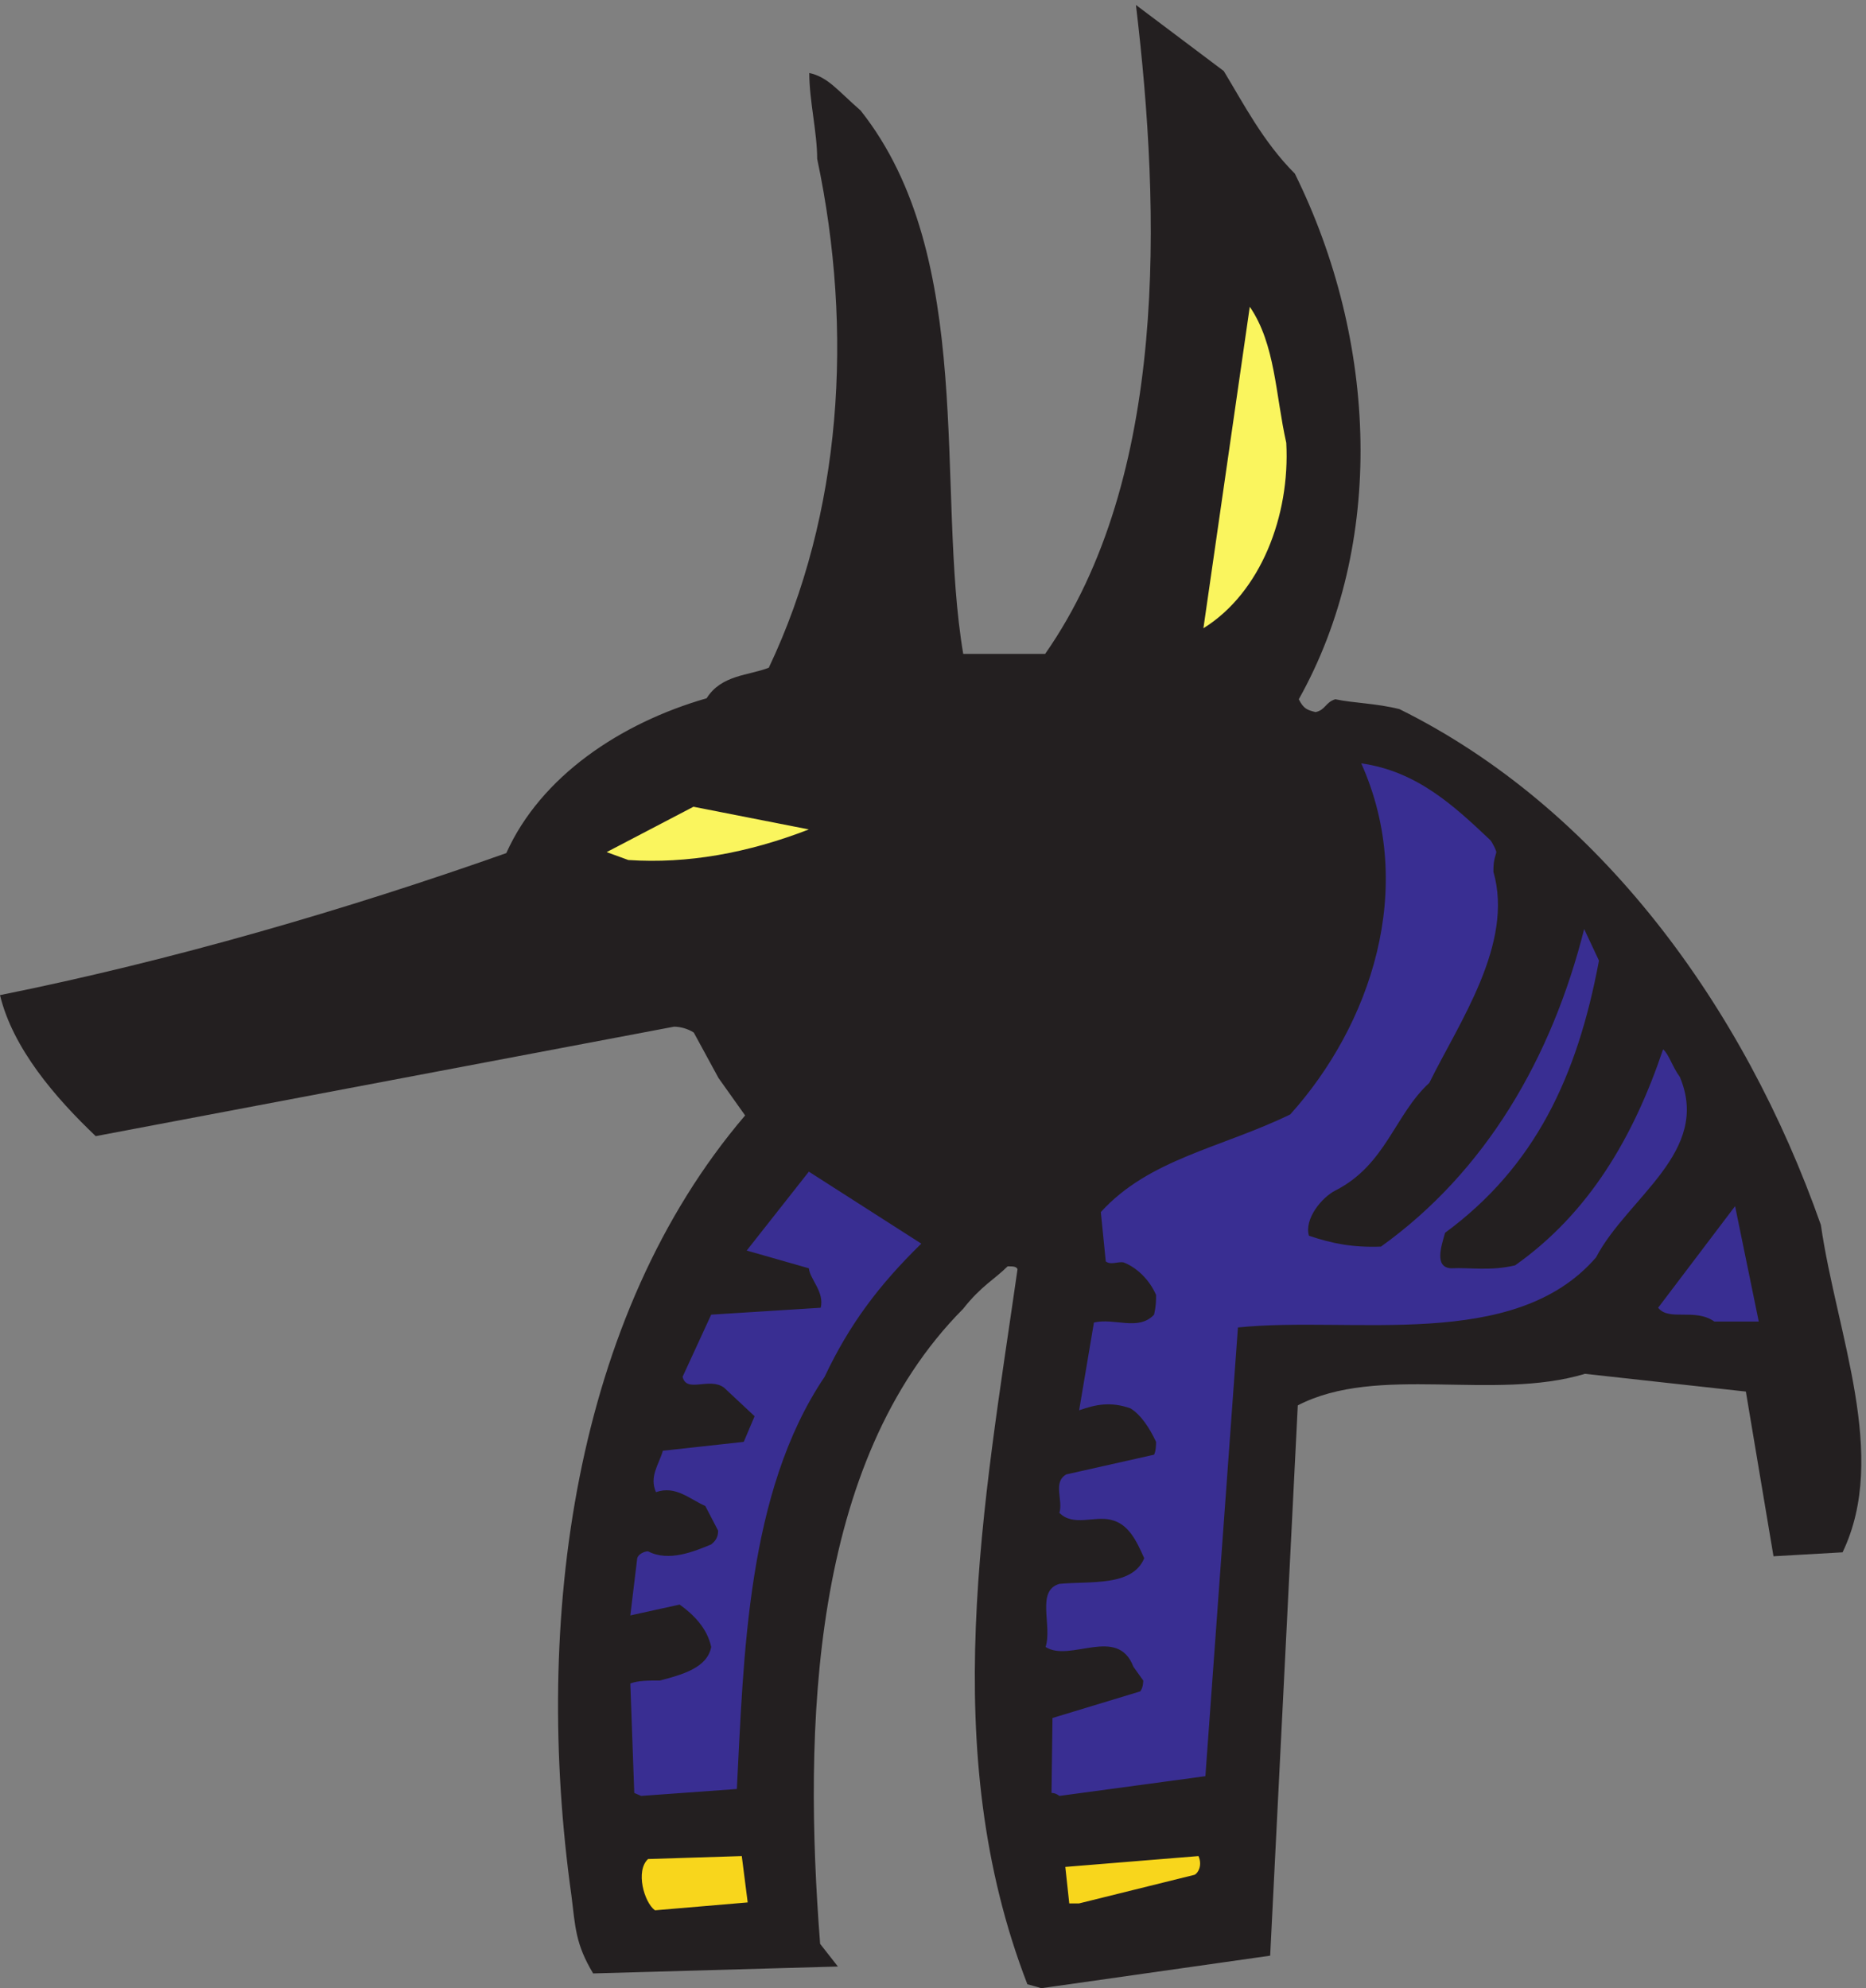 <svg xmlns="http://www.w3.org/2000/svg" xml:space="preserve" width="377.398" height="402.2"><rect width="100%" height="100%" fill="#808080" stroke="none"/><path d="M1583.33.5 1931.51 50l42.02 837c121.56 63 297.16 6 436.73 48l244.63-27 42.02-250.5 105.05 6c70.54 147-9 331.5-33.01 498-117.07 333-337.68 634.5-640.84 784.5-36.02 9-69.03 9-97.55 15-15.01-4.5-15.01-16.5-30.02-19.5-12 3-18 4.5-25.51 19.5 132.07 235.5 120.06 544.5-6 799.5-48.03 48-78.04 106.5-108.06 156L1727.4 3017c37.52-315 49.53-718.5-138.07-987h-124.57c-42.02 249 21.02 603-156.08 826.5-34.51 30-49.52 51-78.04 57 0-42 12.01-90 12.01-130.5 55.53-262.5 37.52-540-73.54-774-30.02-12-72.04-10.5-94.55-46.5C943.992 1925 822.43 1844 769.902 1727 528.277 1641.5 261.137 1563.5 0 1511c19.512-81 84.043-156 145.574-214.5L1025.04 1463c9 0 21.01-3 30.01-9l37.52-69 40.52-57C871.953 1022 810.422 560 868.953 141.5c6.004-48 6.004-73.5 33.02-118.5l372.197 10.5-27.02 34.5c-25.51 328.5-15.01 732 217.61 966 27.02 34.5 48.03 45 67.54 64.5 7.5 0 13.51 0 15.01-4.5-51.03-357-123.07-730.5 15.01-1087.5 10.5-3 12-3 21.01-6" style="fill:#231f20;fill-opacity:1;fill-rule:evenodd;stroke:none" transform="matrix(.133 0 0 -.133 0 402.267)"/><path d="m996 119 141 12-9 70.5-142.5-4.5c-19.5-18-6-66 10.5-78m645 10.5 175.5 43.5c6 3 12 15 6 28.5L1620 185l6-55.5h15" style="fill:#f8d61c;fill-opacity:1;fill-rule:evenodd;stroke:none" transform="matrix(.133 0 0 -.133 0 402.267)"/><path d="m975 293 145.5 10.5c10.5 201 15 451.5 133.5 627 37.5 79.5 82.5 139.5 147 202.5l-171 109.5-94.5-120 94.5-27c1.5-16.5 24-36 18-60l-166.5-10.5-43.5-94.5c6-25.5 40.5 0 63-16.5l46.5-43.5-16.5-39-123-13.5c-6-21-21-39-10.5-63 30 10.5 51-10.5 75-21l19.5-37.5c0-9-3-15-10.5-21-25.5-10.5-64.5-27-96-10.5-6 0-15-4.5-16.5-10.5l-10.5-87 75 16.5c21-15 42-36 48-64.5-6-31.5-43.5-42-78-51-18 0-33 0-45-4.5l6-166.5L975 293m636 0 222 30 49.5 682.5c174 18 420-37.5 544.5 106.5 48 91.5 175.5 160.5 127.5 274.5-12 16.5-16.5 34.5-25.5 42-45-133.5-112.5-249-225-328.5-37.5-9-69-3-97.5-4.5-25.5 1.5-15 33-9 54 136.5 100.5 201 237 234 414l-22.5 48c-49.5-196.5-150-369-309-483-43.5-1.5-73.5 4.5-109.5 16.5-7.5 25.5 19.5 58.5 40.5 69 76.5 39 90 115.5 142.5 163.5 45 91.5 129 211.5 97.5 321 0 10.5 0 15 4.5 30 0 1.5-4.5 12-9 18-54 51-111 105-196.5 117 85.5-190.5 13.5-399-108-534-105-51-214.5-67.5-288-148.5l7.5-75c7.5-6 18 0 27-1.5 19.5-7.5 39-25.5 49.5-49.5 0-9 0-16.5-3-30-24-25.5-60-4.5-91.5-12L1641 879.5c25.5 9 48 13.5 78 3 15-9 28.5-28.5 39-51 0-3 0-13.5-3-19.5l-133.5-30c-21-12-4.5-39-10.5-58.5 21-21 52.5-4.5 78-10.5 27-6 39-31.5 51-58.5-18-43.5-82.5-34.5-129-39-36-10.5-10.5-63-21-96 37.5-24 109.5 33 133.5-30l15-21c0-1.5 0-10.5-4.5-16.5l-133.5-40.5-1.5-114c1.5 0 6 0 12-4.5m996 721.5h67.5l-36 175.5-117-154.5c16.5-21 55.5 0 85.5-21" style="fill:#392e92;fill-opacity:1;fill-rule:evenodd;stroke:none" transform="matrix(.133 0 0 -.133 0 402.267)"/><path d="M955.5 1716.5c90-6 181.5 10.5 274.5 46.5l-175.5 34.5-132-69 33-12M1830 2069c87 54 132 171 126 282-16.5 73.5-16.5 150-55.5 207l-70.5-489" style="fill:#faf55e;fill-opacity:1;fill-rule:evenodd;stroke:none" transform="matrix(.133 0 0 -.133 0 402.267)"/></svg>
